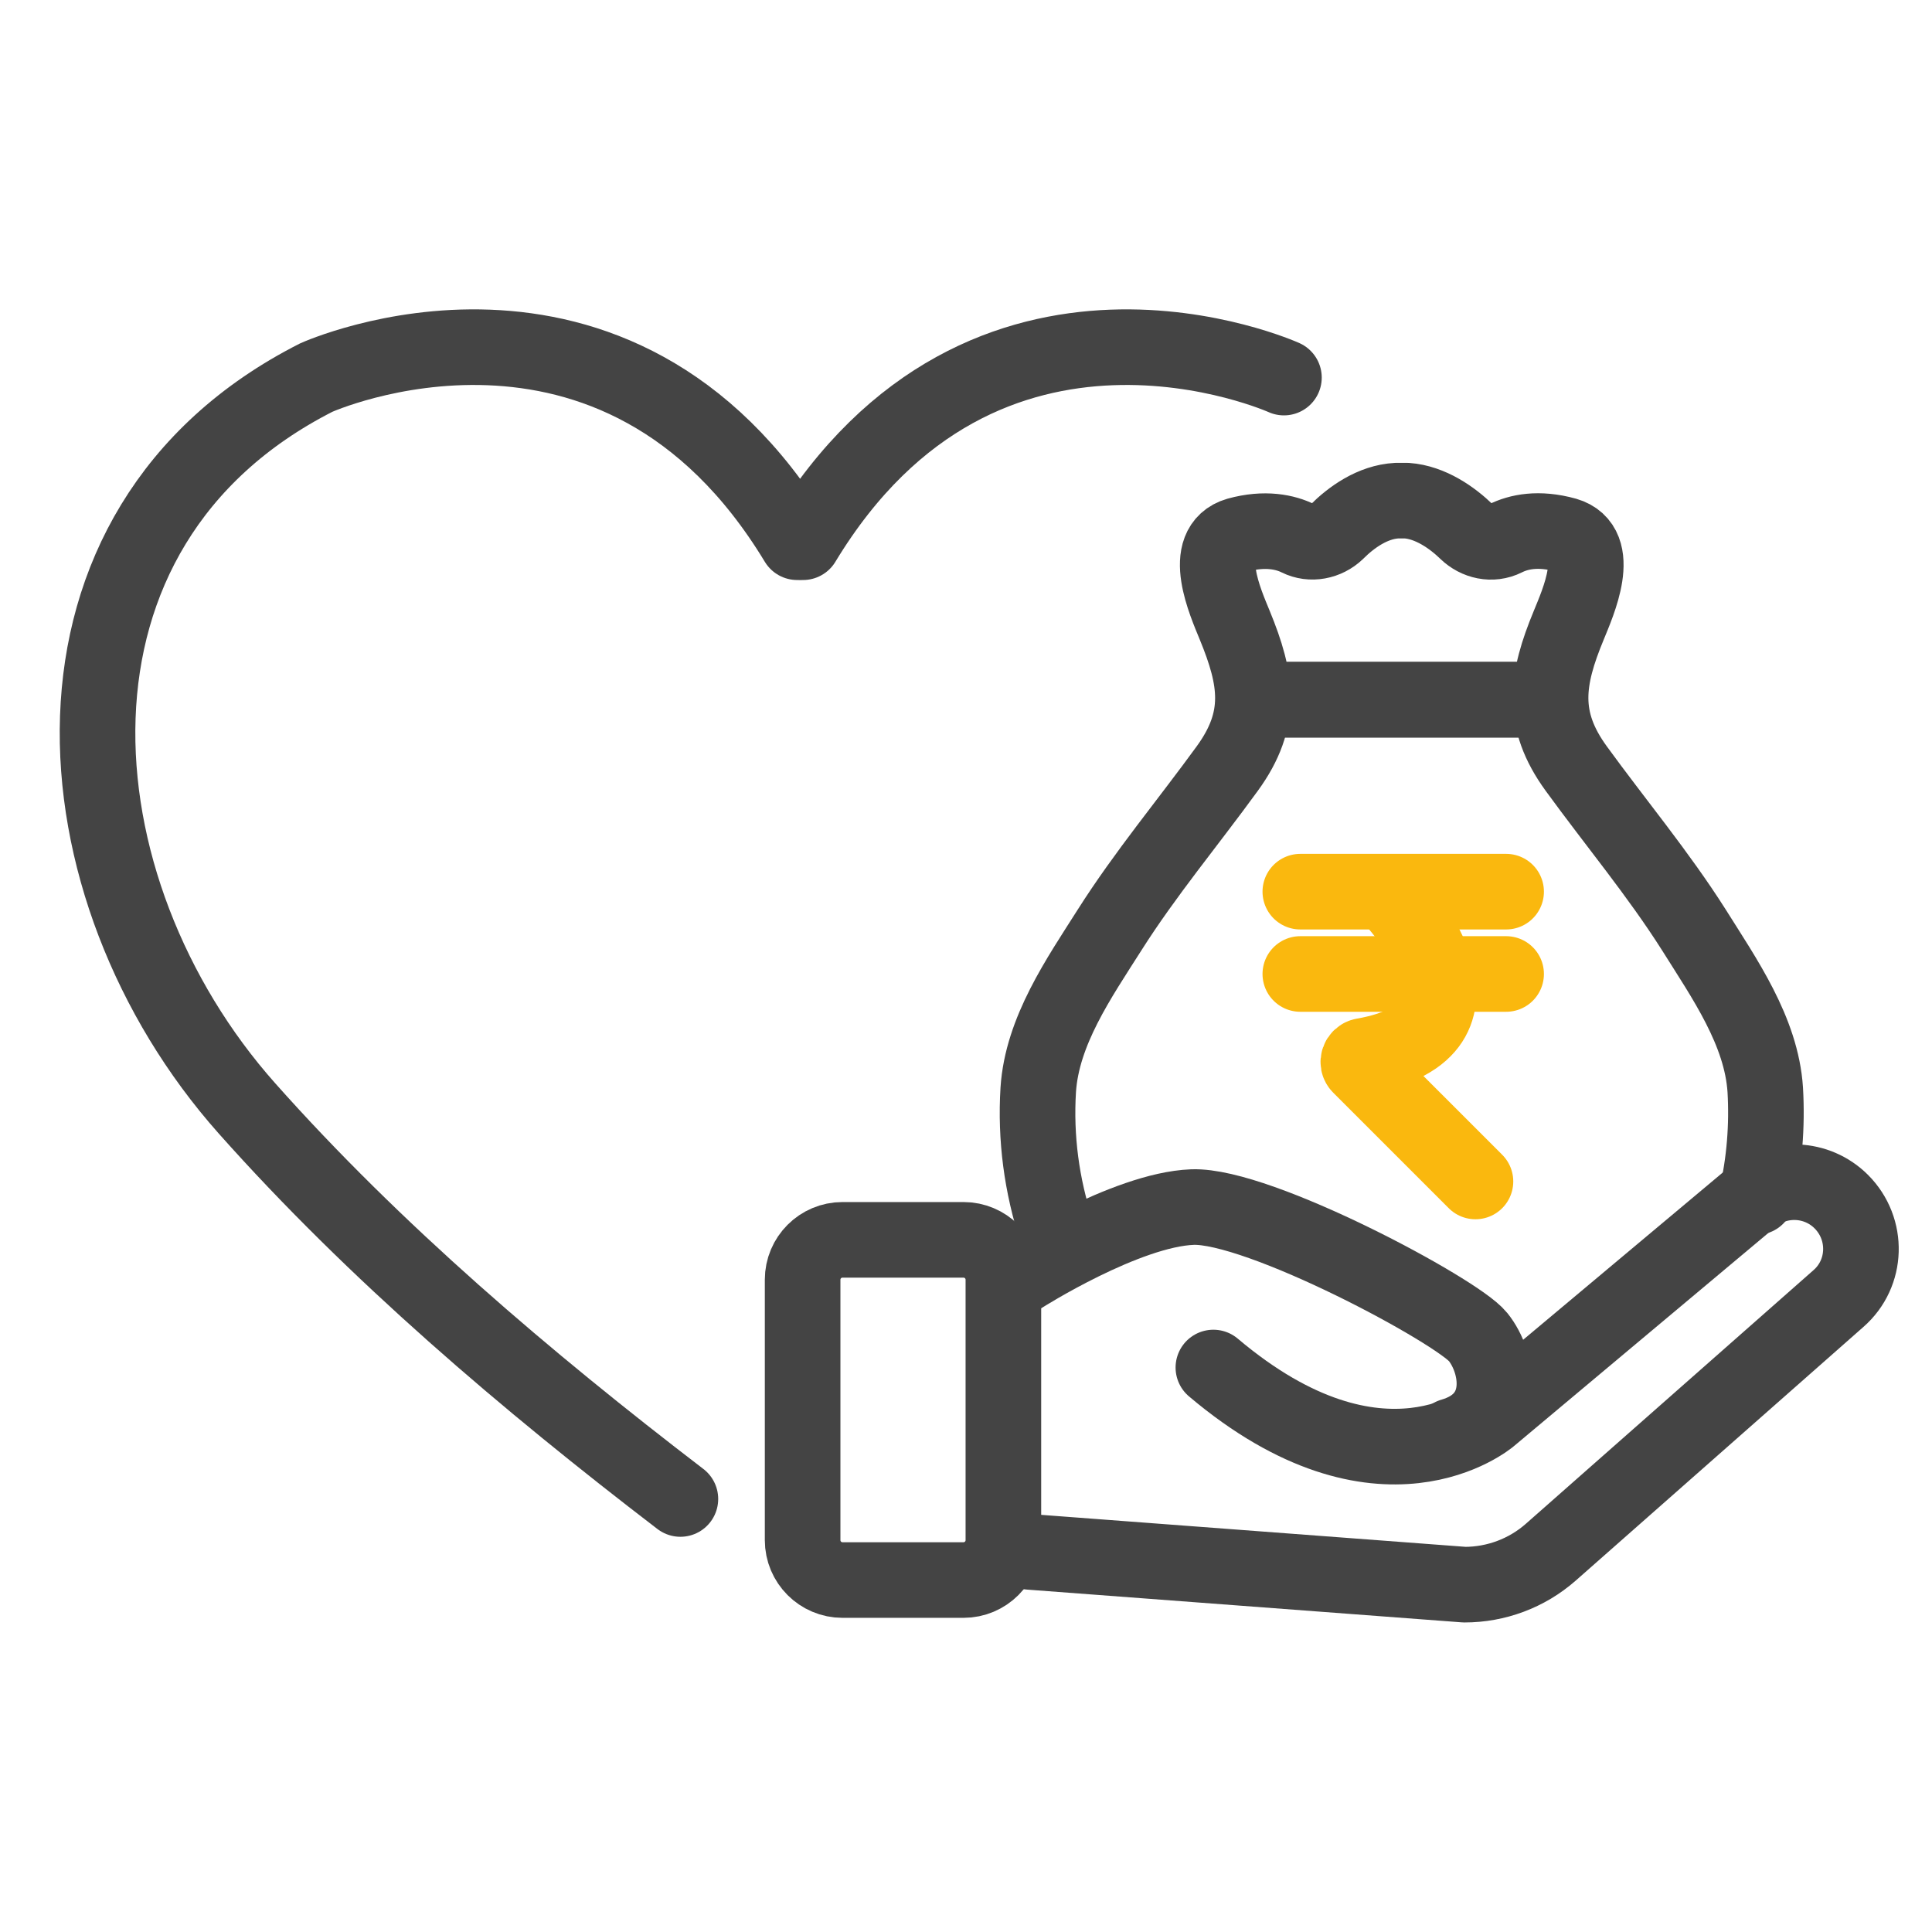 <?xml version="1.0" standalone="no"?>
<!DOCTYPE svg PUBLIC "-//W3C//DTD SVG 1.1//EN" "http://www.w3.org/Graphics/SVG/1.1/DTD/svg11.dtd">
<svg xmlns="http://www.w3.org/2000/svg" xmlns:xlink="http://www.w3.org/1999/xlink" version="1.1" id="Layer_6" x="0px" y="0px" width="46" height="46" viewBox="0 0 46 46" enable-background="new 0 0 46 46" xml:space="preserve">
<g>
	<path fill="none" stroke="#444444" stroke-width="1.8" stroke-linecap="round" stroke-miterlimit="10" d="M16.2,35.69   c-3.67-2.81-7.28-5.88-10.32-9.3C1.24,21.17,0.5,12.56,7.53,8.99c0,0,7.13-3.22,11.45,3.92"/>
	<path fill="none" stroke="#444444" stroke-width="1.8" stroke-linecap="round" stroke-miterlimit="10" d="M30.57,8.99   c0,0-7.13-3.22-11.45,3.92"/>
</g>
<g>
	<g>
		<g>
			<g>
				
					<line fill="none" stroke="#FAB80E" stroke-width="1.8" stroke-linecap="round" stroke-miterlimit="10" x1="30.96" y1="21.23" x2="35.86" y2="21.23"/>
				
					<line fill="none" stroke="#FAB80E" stroke-width="1.8" stroke-linecap="round" stroke-miterlimit="10" x1="30.96" y1="23.19" x2="35.86" y2="23.19"/>
				<path fill="none" stroke="#FAB80E" stroke-width="1.8" stroke-linecap="round" stroke-miterlimit="10" d="M33.27,21.53      c0,0,2.68,3-0.81,3.61c-0.11,0.02-0.16,0.16-0.08,0.24l2.75,2.75"/>
			</g>
			
				<line fill="none" stroke="#444444" stroke-width="1.8" stroke-linecap="round" stroke-linejoin="round" x1="36.65" y1="16.66" x2="30.09" y2="16.66"/>
		</g>
		<g>
			<path fill="none" stroke="#444444" stroke-width="1.8" stroke-linecap="round" stroke-linejoin="round" d="M41.82,28.5     c0.19-0.83,0.26-1.69,0.21-2.55c-0.09-1.4-0.98-2.66-1.7-3.81c-0.85-1.34-1.87-2.56-2.8-3.84c-0.86-1.18-0.71-2.13-0.18-3.41     c0.22-0.54,0.83-1.89-0.07-2.15c-0.65-0.18-1.12-0.08-1.44,0.08s-0.68,0.07-0.92-0.16c-0.34-0.33-0.86-0.7-1.43-0.74h-0.17h0.11     h-0.17c-0.58,0.03-1.09,0.4-1.43,0.74c-0.25,0.24-0.62,0.31-0.92,0.16s-0.79-0.26-1.44-0.08c-0.9,0.26-0.29,1.61-0.07,2.15     c0.53,1.29,0.68,2.23-0.18,3.41c-0.93,1.28-1.95,2.5-2.8,3.84c-0.73,1.15-1.61,2.41-1.7,3.81c-0.07,1.14,0.08,2.28,0.44,3.37"/>
			
				<line fill="none" stroke="#444444" stroke-width="1.8" stroke-linecap="round" stroke-linejoin="round" x1="30.08" y1="16.66" x2="36.64" y2="16.66"/>
		</g>
	</g>
	<path fill="none" stroke="#444444" stroke-width="1.8" stroke-linecap="round" stroke-linejoin="round" d="M20.06,29.52h2.88   c0.525,0,0.95,0.425,0.95,0.95v6.2c0,0.525-0.425,0.95-0.95,0.95h-2.88c-0.525,0-0.95-0.425-0.95-0.95v-6.2   C19.11,29.945,19.535,29.52,20.06,29.52z"/>
	<path fill="none" stroke="#444444" stroke-width="1.8" stroke-linecap="round" stroke-linejoin="round" d="M24.34,30.37   c0,0,2.47-1.57,4.05-1.63s6.3,2.47,6.8,3.09c0.5,0.62,0.73,1.97-0.62,2.36"/>
	<path fill="none" stroke="#444444" stroke-width="1.8" stroke-linecap="round" stroke-linejoin="round" d="M24.52,36.95l10.35,0.78   c0.75,0,1.48-0.27,2.05-0.77l6.85-6.04c0.69-0.6,0.72-1.66,0.07-2.31l0,0c-0.58-0.58-1.51-0.62-2.14-0.09l-6.23,5.22   c0,0-2.58,2.2-6.58-1.18"/>
</g>
</svg>